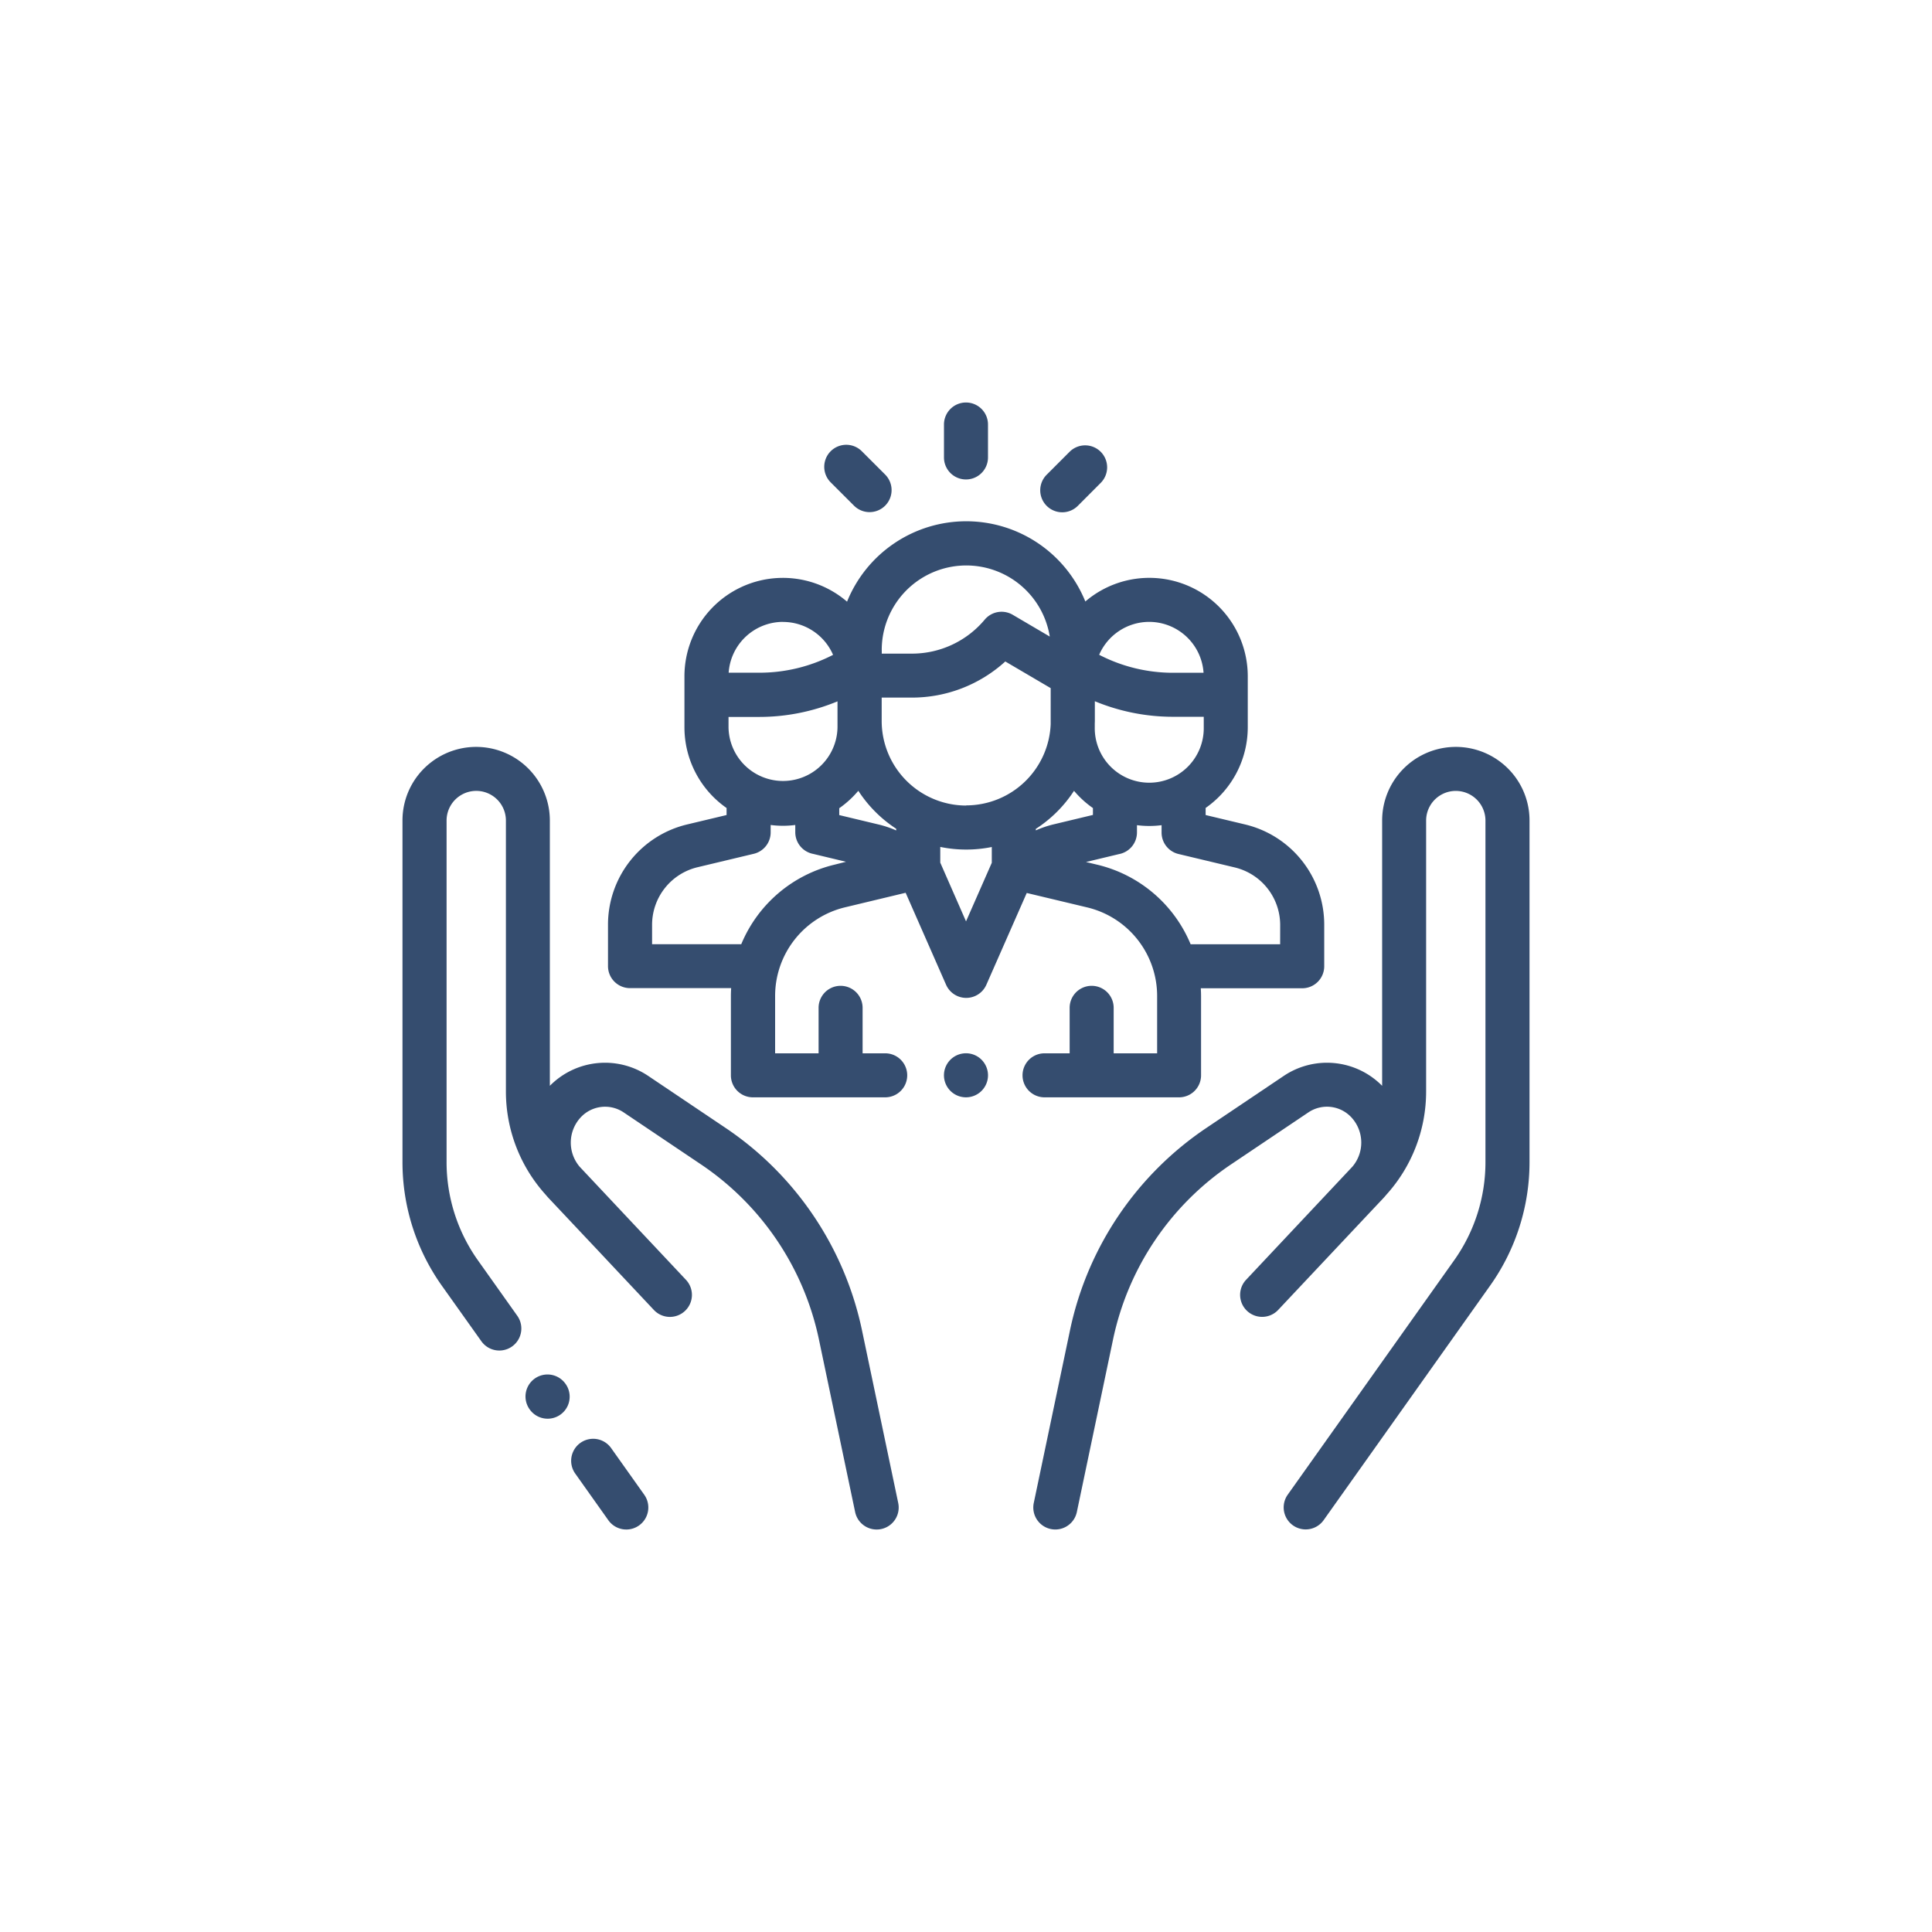 <svg xmlns="http://www.w3.org/2000/svg" width="120" height="120" viewBox="0 0 120 120">
  <g id="グループ_2844" data-name="グループ 2844" transform="translate(-623 -618)">
    <rect id="長方形_1833" data-name="長方形 1833" width="120" height="120" transform="translate(623 618)" fill="none"/>
    <g id="social-care" transform="translate(647.999 643)">
      <g id="グループ_2827" data-name="グループ 2827" transform="translate(10.477 64.366)">
        <g id="グループ_2826" data-name="グループ 2826">
          <path id="パス_2567" data-name="パス 2567" d="M81.164,474.267l-2.058-2.9a1.367,1.367,0,1,0-2.23,1.583l2.058,2.9a1.367,1.367,0,0,0,2.23-1.583Z" transform="translate(-76.624 -470.791)" fill="#354d6f"/>
        </g>
      </g>
      <g id="グループ_2829" data-name="グループ 2829" transform="translate(0.001 21.39)">
        <g id="グループ_2828" data-name="グループ 2828" transform="translate(0)">
          <path id="パス_2568" data-name="パス 2568" d="M30.791,203.413l-2.24-10.676a20.134,20.134,0,0,0-8.515-12.64l-4.783-3.216a4.811,4.811,0,0,0-6.1.622V161.029a4.577,4.577,0,0,0-7.441-3.57A4.555,4.555,0,0,0,0,161.029v21.2a13.243,13.243,0,0,0,2.458,7.707L4.9,193.369a1.367,1.367,0,0,0,2.23-1.583l-2.438-3.435a10.523,10.523,0,0,1-1.953-6.124v-21.2a1.842,1.842,0,1,1,3.685,0v16.819a9.553,9.553,0,0,0,2.464,6.414c.068.082.138.162.212.241.908.962,1.975,2.1,2.981,3.164l1.408,1.5.014.014,2.111,2.246a1.367,1.367,0,1,0,1.993-1.872c-.025-.027-1.625-1.731-3.453-3.673l-3.135-3.336-.023-.026a2.307,2.307,0,0,1,.045-3.024,2.067,2.067,0,0,1,2.691-.344l4.782,3.216A17.414,17.414,0,0,1,25.875,193.3l2.24,10.676a1.367,1.367,0,1,0,2.676-.562Z" transform="translate(-0.001 -156.451)" fill="#354d6f"/>
        </g>
      </g>
      <g id="グループ_2831" data-name="グループ 2831" transform="translate(7.641 60.371)">
        <g id="グループ_2830" data-name="グループ 2830">
          <path id="パス_2569" data-name="パス 2569" d="M58.373,442.161l-.009-.012a1.367,1.367,0,0,0-2.226,1.588l.009.012a1.367,1.367,0,1,0,2.226-1.588Z" transform="translate(-55.884 -441.575)" fill="#354d6f"/>
        </g>
      </g>
      <g id="グループ_2833" data-name="グループ 2833" transform="translate(39.182 21.39)">
        <g id="グループ_2832" data-name="グループ 2832">
          <path id="パス_2570" data-name="パス 2570" d="M315.687,157.462a4.577,4.577,0,0,0-7.441,3.57v16.474a4.811,4.811,0,0,0-6.1-.622l-4.783,3.216a20.133,20.133,0,0,0-8.515,12.64l-2.24,10.676a1.367,1.367,0,1,0,2.676.561l2.24-10.676a17.414,17.414,0,0,1,7.365-10.933l4.783-3.216a2.067,2.067,0,0,1,2.691.343,2.307,2.307,0,0,1,.047,3.02l-.026.029-6.588,7.01a1.367,1.367,0,1,0,1.993,1.872c.019-.02,5.605-5.96,6.513-6.922.074-.078.144-.159.212-.241a9.553,9.553,0,0,0,2.464-6.414V161.032a1.842,1.842,0,1,1,3.685,0v21.2a10.523,10.523,0,0,1-1.953,6.124L302.383,202.9a1.367,1.367,0,1,0,2.23,1.583l10.329-14.551a13.243,13.243,0,0,0,2.458-7.707v-21.2A4.556,4.556,0,0,0,315.687,157.462Z" transform="translate(-286.58 -156.454)" fill="#354d6f"/>
        </g>
      </g>
      <g id="グループ_2835" data-name="グループ 2835" transform="translate(12.769 7.383)">
        <g id="グループ_2834" data-name="グループ 2834">
          <path id="パス_2571" data-name="パス 2571" d="M132.938,72.821l-2.432-.581V71.8a6.115,6.115,0,0,0,2.617-5.014V63.628a6.114,6.114,0,0,0-10.089-4.651,7.983,7.983,0,0,0-14.8.011,6.114,6.114,0,0,0-10.1,4.639V66.79a6.115,6.115,0,0,0,2.617,5.014v.436l-2.432.581a6.4,6.4,0,0,0-4.933,6.25v2.553a1.367,1.367,0,0,0,1.367,1.367h6.282c-.01.166-.016.333-.016.5v4.916a1.367,1.367,0,0,0,1.367,1.367h8.218a1.367,1.367,0,0,0,0-2.734H109.2V84.215a1.367,1.367,0,0,0-2.734,0V87.04h-2.7V83.491a5.661,5.661,0,0,1,4.355-5.522l3.752-.9,2.511,5.712a1.367,1.367,0,0,0,1.251.817h0a1.367,1.367,0,0,0,1.252-.817l2.508-5.7,3.74.893a5.66,5.66,0,0,1,4.359,5.523V87.04h-2.7V84.215a1.367,1.367,0,0,0-2.734,0V87.04H120.5a1.367,1.367,0,1,0,0,2.734h8.355a1.367,1.367,0,0,0,1.367-1.367V83.5c0-.169-.007-.337-.017-.5h6.3a1.367,1.367,0,0,0,1.367-1.367V79.07A6.4,6.4,0,0,0,132.938,72.821ZM127,60.243a3.389,3.389,0,0,1,3.377,3.161h-1.9a9.965,9.965,0,0,1-4.584-1.117A3.389,3.389,0,0,1,127,60.243ZM123.62,66.59c0-.067.005-.133.005-.2V65.172a12.7,12.7,0,0,0,4.856.966h1.908v.651a3.385,3.385,0,1,1-6.769,0Zm-13.232-4.6h0a5.252,5.252,0,0,1,10.437-.835l-2.3-1.352a1.367,1.367,0,0,0-1.74.3,5.89,5.89,0,0,1-4.526,2.112h-1.869v-.226Zm-6.131-1.743a3.39,3.39,0,0,1,3.108,2.044A9.966,9.966,0,0,1,102.78,63.4h-1.9A3.389,3.389,0,0,1,104.257,60.243Zm-3.385,5.9h1.908a12.7,12.7,0,0,0,4.861-.968v1.619a3.385,3.385,0,0,1-6.769,0v-.651Zm6.6,9.172a8.385,8.385,0,0,0-5.81,4.946H96.124V79.07a3.679,3.679,0,0,1,2.833-3.59l3.482-.832a1.367,1.367,0,0,0,1.05-1.33v-.46a5.935,5.935,0,0,0,1.529,0v.39c0,.02,0,.041,0,.061a1.369,1.369,0,0,0,1.111,1.345l2.039.489Zm3.814-2.122a6.415,6.415,0,0,0-1.095-.369l-2.442-.585v-.426a6.169,6.169,0,0,0,1.185-1.083,8.049,8.049,0,0,0,2.352,2.358v.105Zm5.938,2.009-1.6,3.639-1.6-3.648v-.976a8.012,8.012,0,0,0,3.2.005Zm-1.588-3.555a5.257,5.257,0,0,1-5.251-5.251V64.946h1.869a8.614,8.614,0,0,0,5.809-2.244l2.819,1.656V66.59A5.257,5.257,0,0,1,115.639,71.641Zm4.323,1.551V73.1a8.046,8.046,0,0,0,2.372-2.363,6.167,6.167,0,0,0,1.175,1.071v.426l-2.442.585A6.438,6.438,0,0,0,119.962,73.192Zm15.175,7.064h-5.56a8.383,8.383,0,0,0-5.814-4.944l-.686-.164,2.05-.491a1.369,1.369,0,0,0,1.117-1.346c0-.011,0-.021,0-.032v-.419a5.935,5.935,0,0,0,1.529,0v.46a1.367,1.367,0,0,0,1.05,1.33l3.482.832a3.679,3.679,0,0,1,2.834,3.59Z" transform="translate(-93.39 -54)" fill="#354d6f"/>
        </g>
      </g>
      <g id="グループ_2837" data-name="グループ 2837" transform="translate(33.634 40.423)">
        <g id="グループ_2836" data-name="グループ 2836">
          <path id="パス_2572" data-name="パス 2572" d="M248.334,296.069a1.368,1.368,0,1,0,.4.968A1.378,1.378,0,0,0,248.334,296.069Z" transform="translate(-246 -295.67)" fill="#354d6f"/>
        </g>
      </g>
      <g id="グループ_2839" data-name="グループ 2839" transform="translate(33.633)">
        <g id="グループ_2838" data-name="グループ 2838">
          <path id="パス_2573" data-name="パス 2573" d="M247.36,0a1.367,1.367,0,0,0-1.367,1.367V3.413a1.367,1.367,0,0,0,2.734,0V1.367A1.367,1.367,0,0,0,247.36,0Z" transform="translate(-245.993)" fill="#354d6f"/>
        </g>
      </g>
      <g id="グループ_2841" data-name="グループ 2841" transform="translate(26.196 2.627)">
        <g id="グループ_2840" data-name="グループ 2840">
          <path id="パス_2574" data-name="パス 2574" d="M195.367,21.046l-1.434-1.433A1.367,1.367,0,1,0,192,21.547l1.434,1.433a1.367,1.367,0,1,0,1.932-1.934Z" transform="translate(-191.599 -19.213)" fill="#354d6f"/>
        </g>
      </g>
      <g id="グループ_2843" data-name="グループ 2843" transform="translate(39.614 2.662)">
        <g id="グループ_2842" data-name="グループ 2842">
          <path id="パス_2575" data-name="パス 2575" d="M293.5,19.869a1.367,1.367,0,0,0-1.933,0l-1.423,1.424a1.367,1.367,0,1,0,1.934,1.933L293.5,21.8A1.367,1.367,0,0,0,293.5,19.869Z" transform="translate(-289.746 -19.469)" fill="#354d6f"/>
        </g>
      </g>
    </g>
  </g>
</svg>
